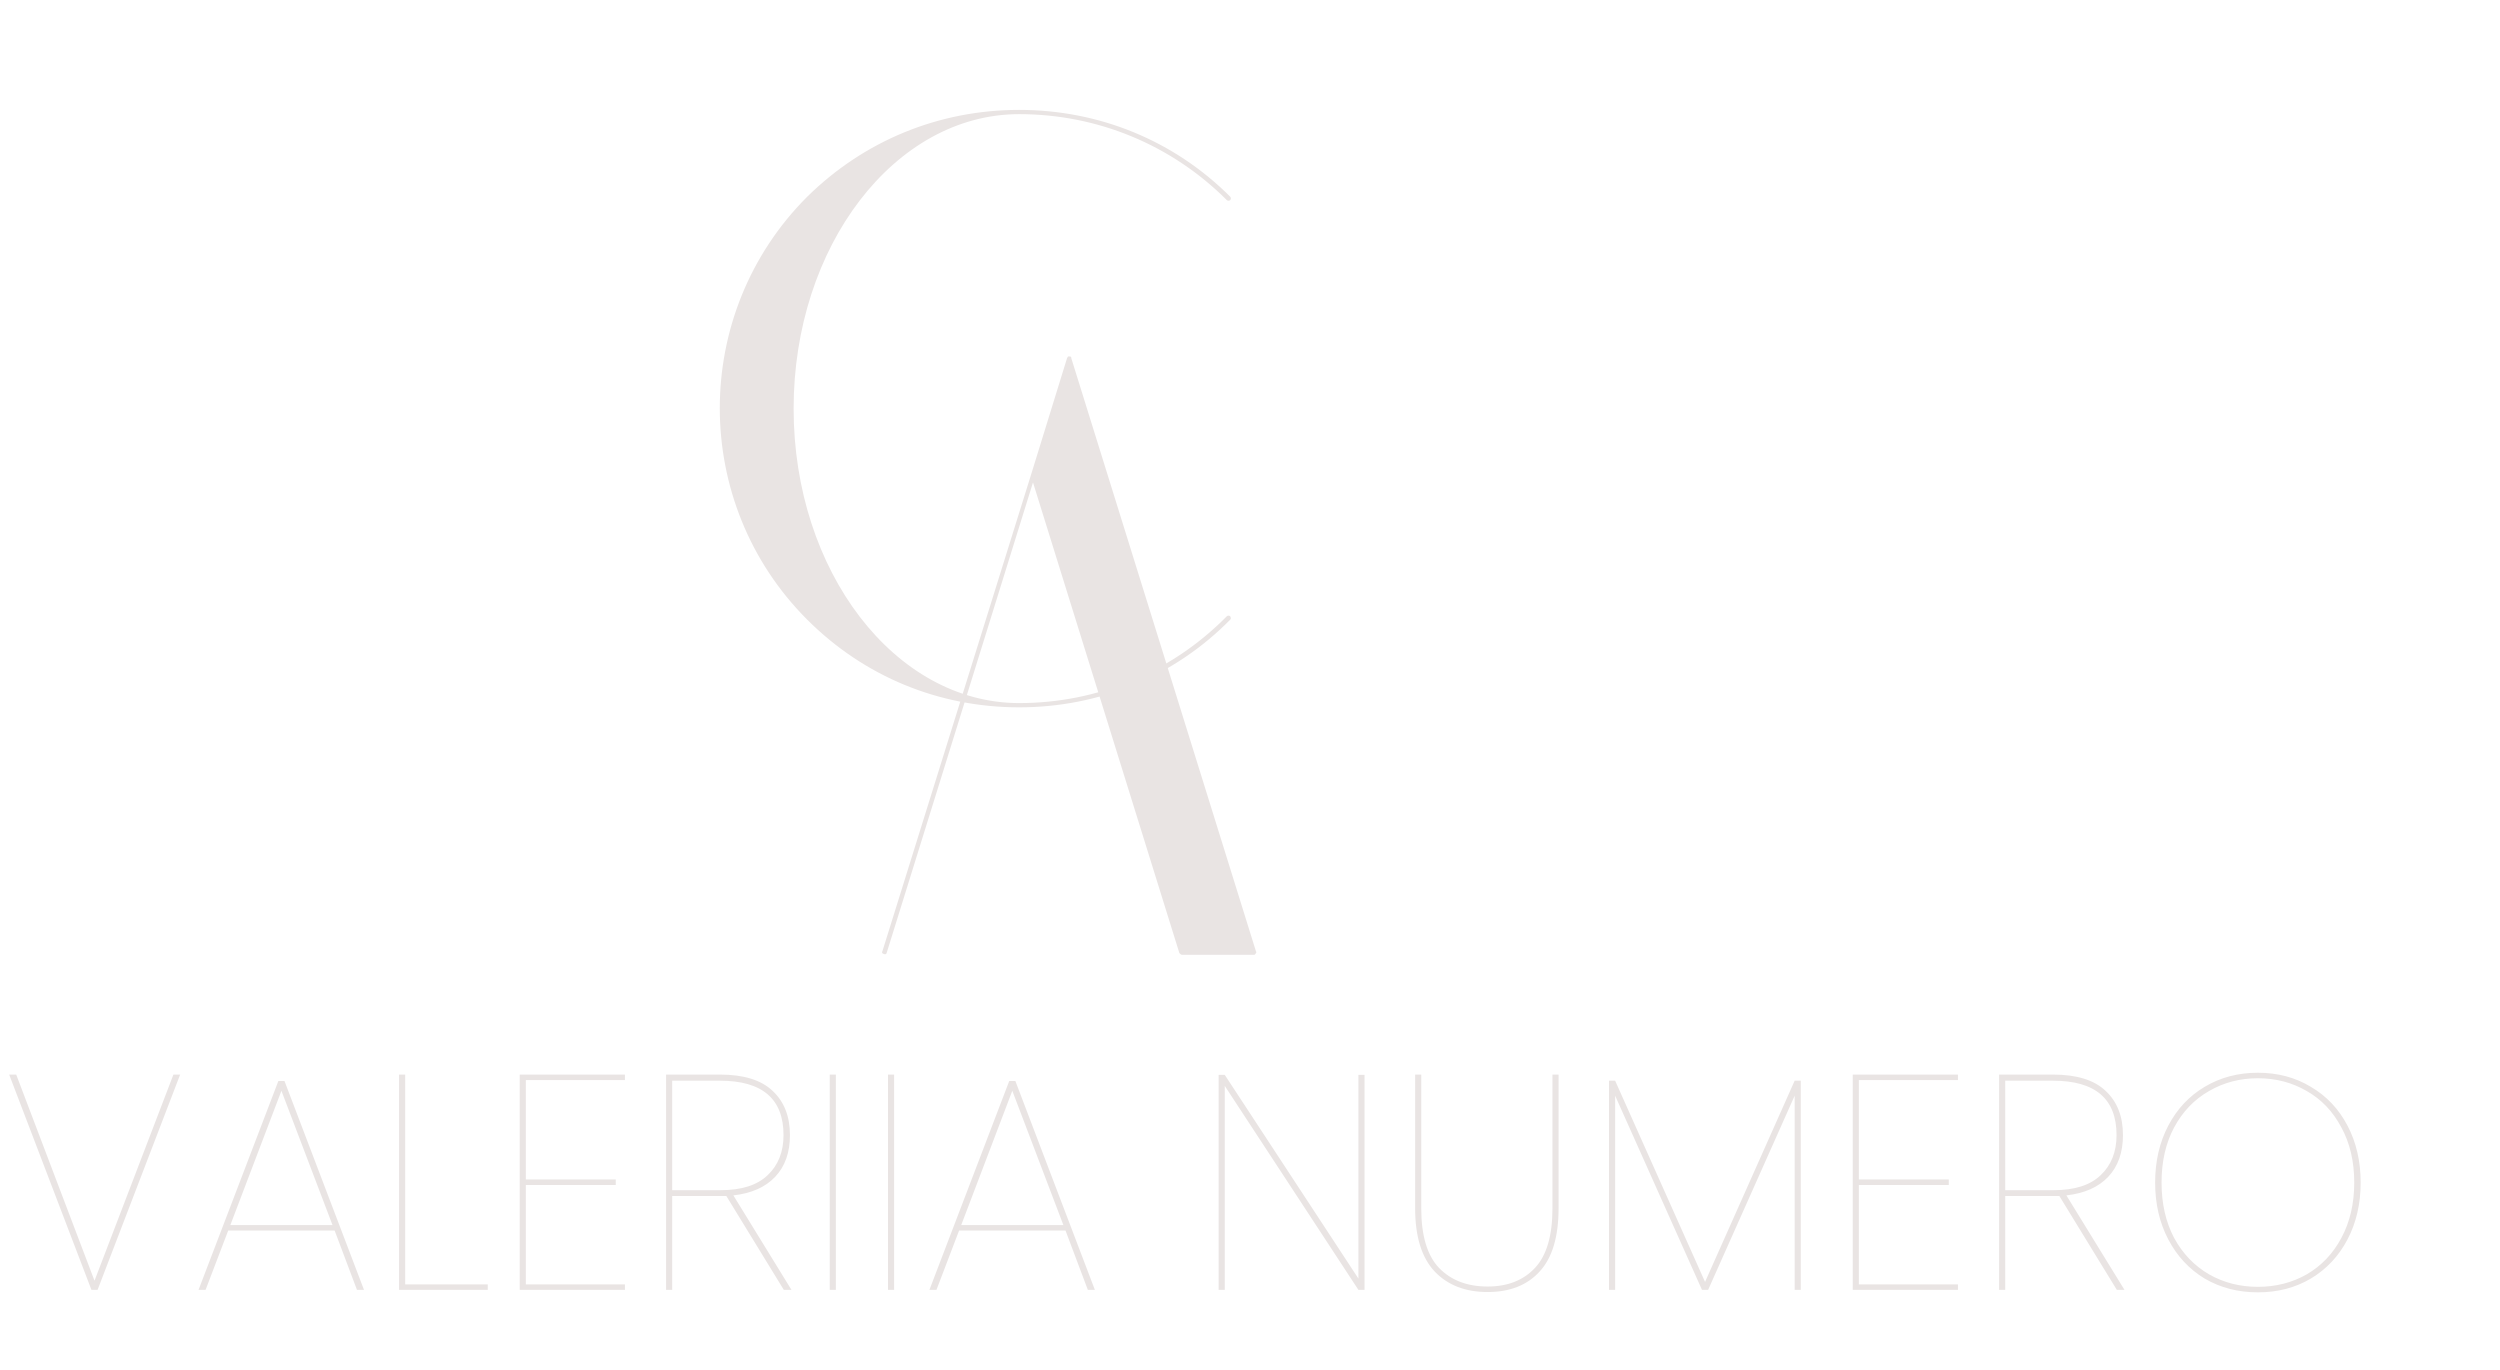 <?xml version="1.0" encoding="UTF-8"?> <svg xmlns="http://www.w3.org/2000/svg" width="188" height="103" viewBox="0 0 188 103" fill="none"> <path d="M76.64 53.192C82.656 53.192 88.288 50.888 92.512 46.6C92.576 46.536 92.576 46.472 92.512 46.344C92.448 46.28 92.32 46.28 92.256 46.344C88.096 50.568 82.528 52.872 76.64 52.872C67.296 52.872 59.68 42.952 59.68 30.728C59.68 18.504 67.296 8.584 76.64 8.584C82.528 8.584 88.096 10.888 92.256 15.048C92.32 15.112 92.448 15.112 92.512 15.048C92.576 14.984 92.576 14.856 92.512 14.792C88.288 10.568 82.656 8.264 76.64 8.264C70.624 8.264 64.992 10.568 60.704 14.792C51.936 23.56 51.936 37.832 60.704 46.6C64.992 50.888 70.624 53.192 76.64 53.192Z" fill="#E9E4E3"></path> <path d="M88.689 71.672C88.753 71.736 88.817 71.8 88.881 71.8H94.321C94.385 71.8 94.385 71.736 94.449 71.672C94.449 71.672 94.513 71.608 94.449 71.544L80.561 26.936C80.561 26.872 80.561 26.872 80.561 26.872C80.561 26.872 80.561 26.872 80.497 26.808C80.433 26.808 80.433 26.808 80.433 26.808C80.369 26.808 80.369 26.808 80.369 26.808C80.305 26.808 80.305 26.808 80.305 26.808V26.872C80.241 26.872 80.241 26.872 80.241 26.936L77.553 35.64L66.353 71.544C66.289 71.608 66.353 71.736 66.481 71.736C66.545 71.8 66.673 71.736 66.673 71.672L77.681 36.28L88.689 71.672Z" fill="#E9E4E3"></path> <path d="M13.547 80.808L7.337 97H6.877L0.69 80.808H1.219L7.107 96.31L13.041 80.808H13.547ZM25.165 92.538H17.161L15.459 97H14.93L20.933 81.291H21.393L27.373 97H26.844L25.165 92.538ZM25.004 92.124L21.163 82.027L17.322 92.124H25.004ZM30.469 96.586H36.679V97H30.009V80.808H30.469V96.586ZM39.543 81.222V88.697H46.305V89.111H39.543V96.586H46.995V97H39.083V80.808H46.995V81.222H39.543ZM58.944 97L54.62 89.939H54.183H50.549V97H50.089V80.808H54.137C55.916 80.808 57.234 81.214 58.093 82.027C58.967 82.84 59.404 83.951 59.404 85.362C59.404 86.665 59.036 87.708 58.3 88.49C57.564 89.272 56.514 89.74 55.149 89.893L59.519 97H58.944ZM54.183 89.502C55.762 89.502 56.943 89.126 57.725 88.375C58.522 87.624 58.921 86.619 58.921 85.362C58.921 82.633 57.326 81.268 54.137 81.268H50.549V89.502H54.183ZM62.857 80.808V97H62.397V80.808H62.857ZM67.237 80.808V97H66.777V80.808H67.237ZM80.127 92.538H72.123L70.421 97H69.892L75.895 81.291H76.355L82.335 97H81.806L80.127 92.538ZM79.966 92.124L76.125 82.027L72.284 92.124H79.966ZM102.613 97H102.153L92.102 81.659V97H91.641V80.831H92.102L102.153 96.149V80.831H102.613V97ZM106.878 80.808V90.859C106.878 92.914 107.323 94.409 108.212 95.344C109.117 96.279 110.336 96.747 111.869 96.747C113.372 96.747 114.56 96.279 115.434 95.344C116.308 94.409 116.745 92.914 116.745 90.859V80.808H117.205V90.859C117.205 93.006 116.73 94.593 115.779 95.62C114.844 96.647 113.54 97.161 111.869 97.161C110.198 97.161 108.871 96.647 107.89 95.62C106.909 94.577 106.418 92.99 106.418 90.859V80.808H106.878ZM135.419 81.268V97H134.959V82.395L128.45 97H127.99L121.458 82.395V97H120.998V81.268H121.458L128.22 96.402L134.959 81.268H135.419ZM139.786 81.222V88.697H146.548V89.111H139.786V96.586H147.238V97H139.326V80.808H147.238V81.222H139.786ZM159.187 97L154.863 89.939H154.426H150.792V97H150.332V80.808H154.38C156.159 80.808 157.477 81.214 158.336 82.027C159.21 82.84 159.647 83.951 159.647 85.362C159.647 86.665 159.279 87.708 158.543 88.49C157.807 89.272 156.757 89.74 155.392 89.893L159.762 97H159.187ZM154.426 89.502C156.005 89.502 157.186 89.126 157.968 88.375C158.765 87.624 159.164 86.619 159.164 85.362C159.164 82.633 157.569 81.268 154.38 81.268H150.792V89.502H154.426ZM169.794 97.184C168.306 97.184 166.972 96.839 165.792 96.149C164.626 95.444 163.714 94.462 163.055 93.205C162.395 91.948 162.066 90.522 162.066 88.927C162.066 87.332 162.395 85.906 163.055 84.649C163.714 83.392 164.626 82.418 165.792 81.728C166.972 81.023 168.306 80.67 169.794 80.67C171.281 80.67 172.607 81.023 173.773 81.728C174.953 82.418 175.873 83.392 176.533 84.649C177.192 85.906 177.522 87.332 177.522 88.927C177.522 90.522 177.192 91.948 176.533 93.205C175.873 94.462 174.953 95.444 173.773 96.149C172.607 96.839 171.281 97.184 169.794 97.184ZM169.794 96.77C171.143 96.77 172.37 96.456 173.474 95.827C174.578 95.183 175.444 94.271 176.073 93.09C176.717 91.894 177.039 90.506 177.039 88.927C177.039 87.348 176.717 85.968 176.073 84.787C175.444 83.591 174.578 82.679 173.474 82.05C172.37 81.406 171.143 81.084 169.794 81.084C168.444 81.084 167.218 81.406 166.114 82.05C165.01 82.679 164.136 83.591 163.492 84.787C162.863 85.968 162.549 87.348 162.549 88.927C162.549 90.506 162.863 91.894 163.492 93.09C164.136 94.271 165.01 95.183 166.114 95.827C167.218 96.456 168.444 96.77 169.794 96.77Z" fill="#E9E4E3"></path> </svg> 